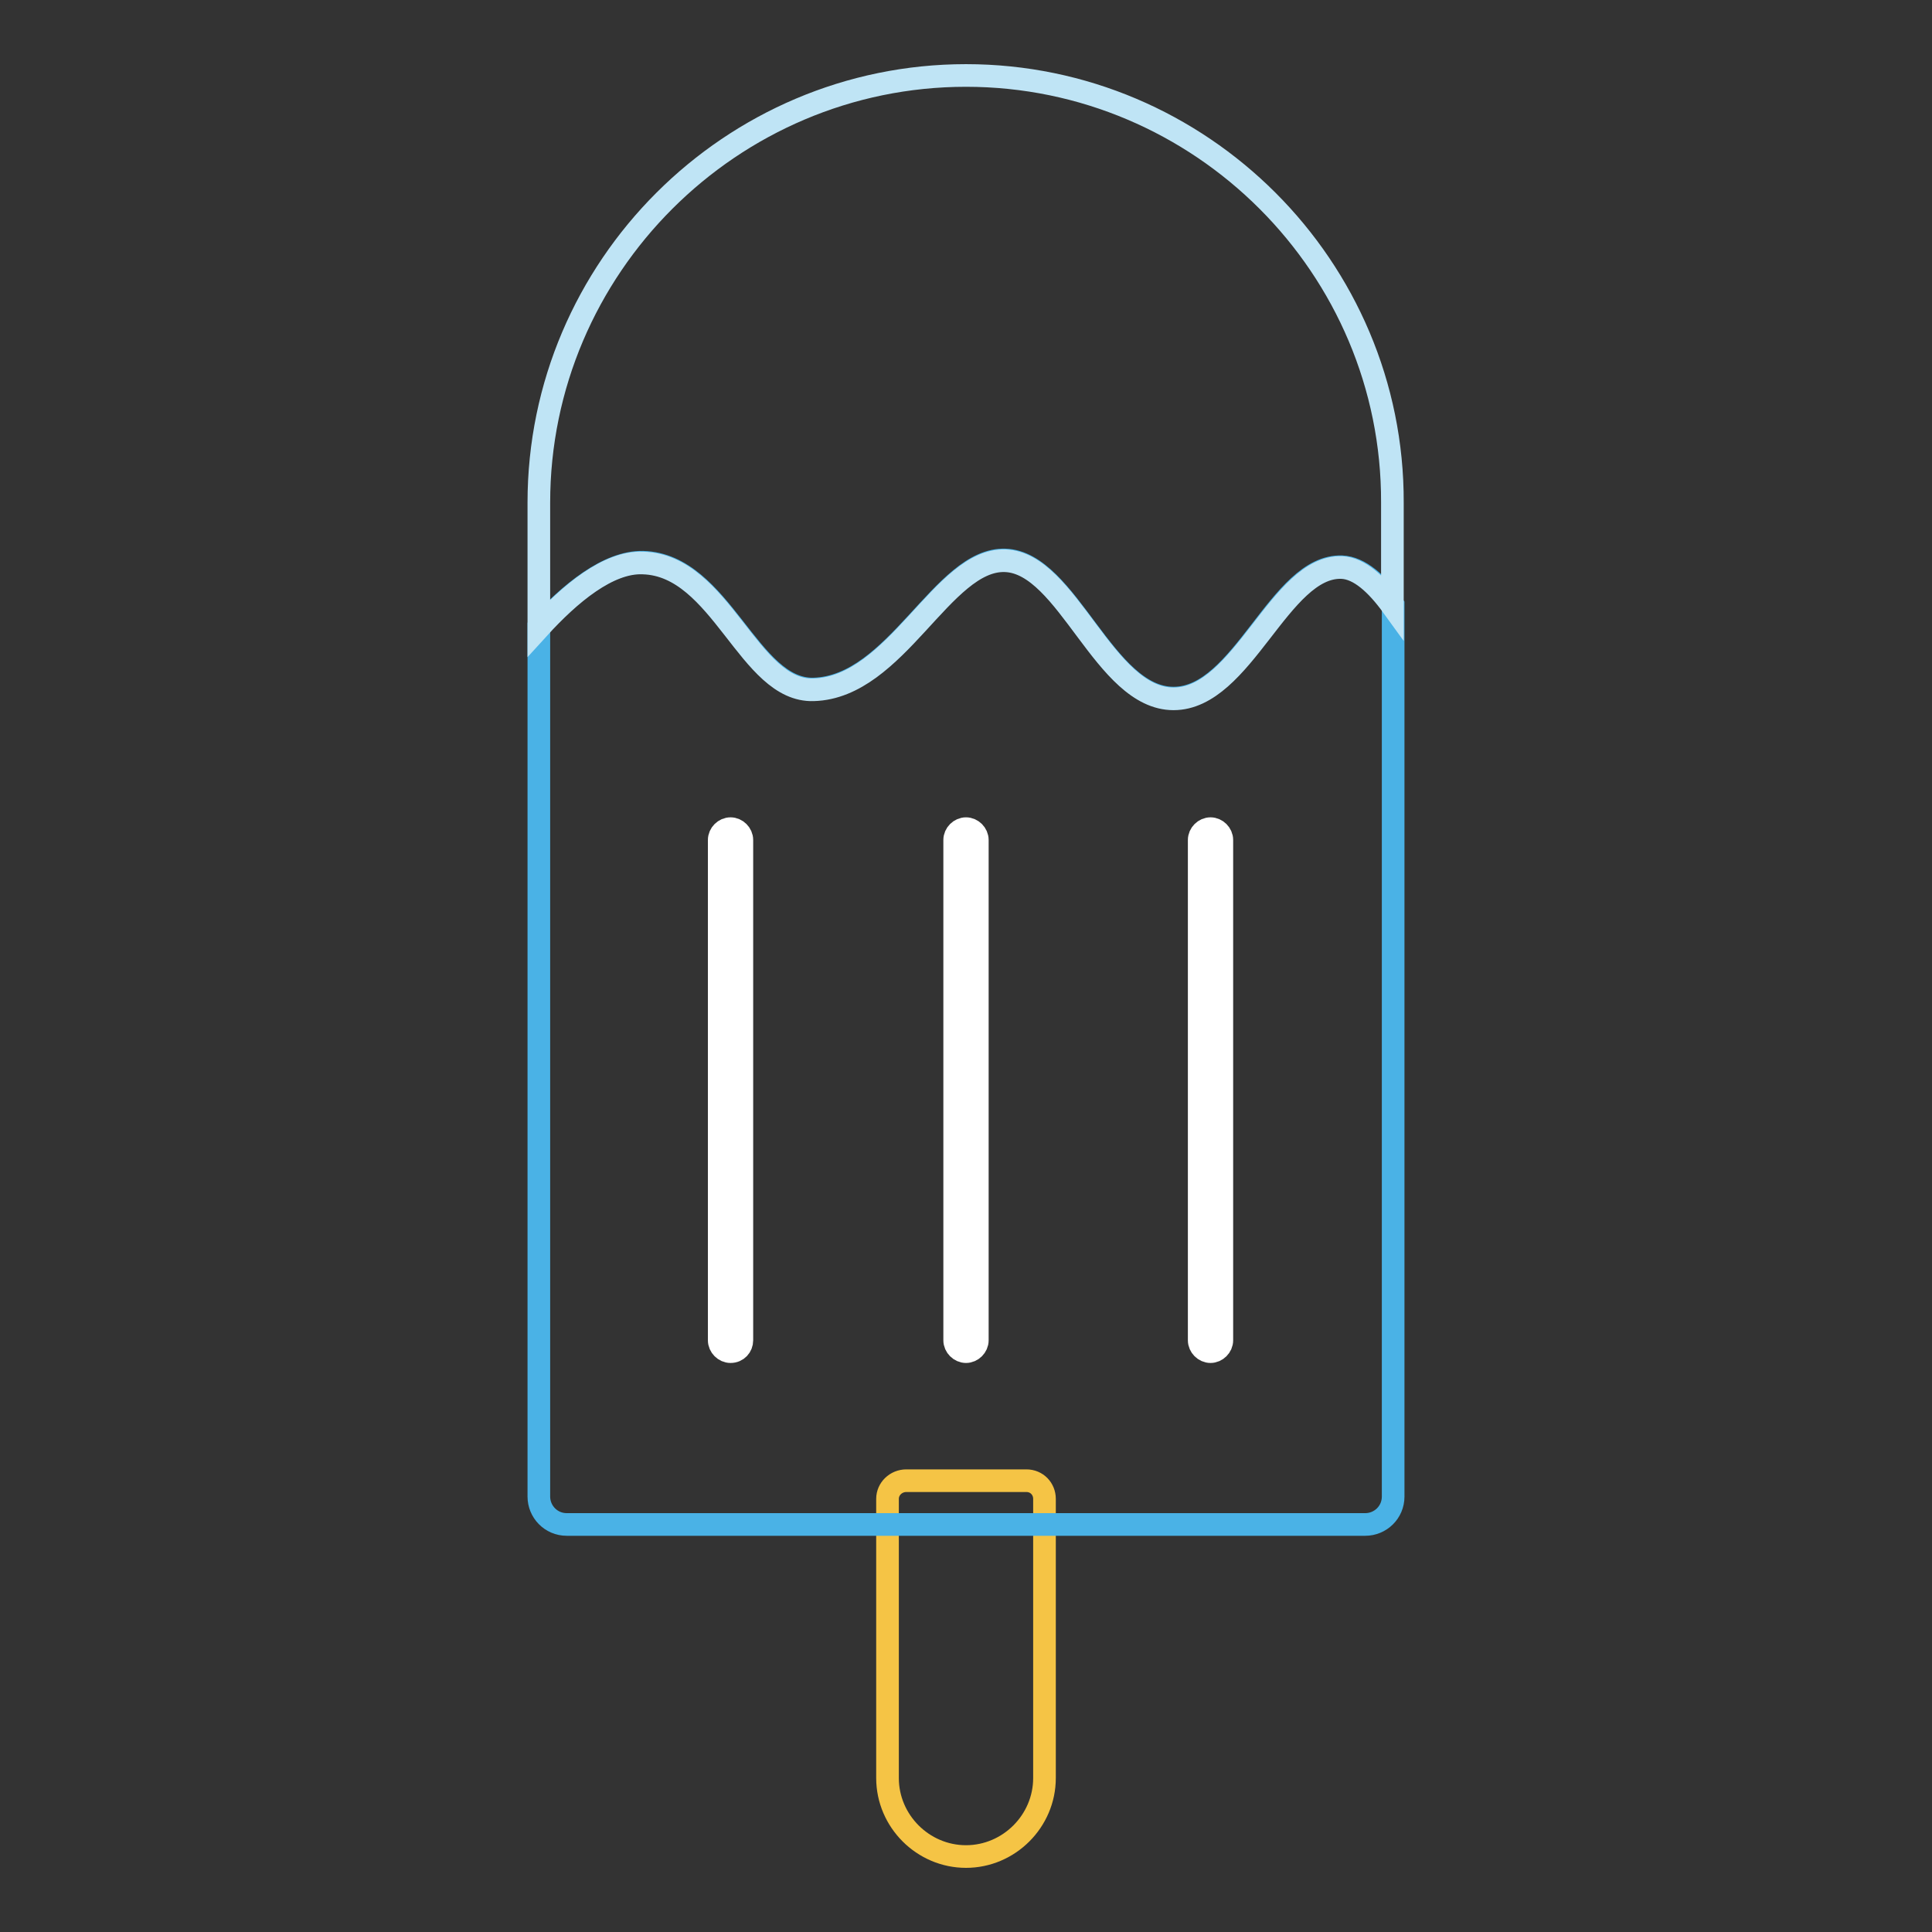 <?xml version="1.0" encoding="utf-8"?>
<!-- Svg Vector Icons : http://www.onlinewebfonts.com/icon -->
<!DOCTYPE svg PUBLIC "-//W3C//DTD SVG 1.1//EN" "http://www.w3.org/Graphics/SVG/1.1/DTD/svg11.dtd">
<svg version="1.1" xmlns="http://www.w3.org/2000/svg" xmlns:xlink="http://www.w3.org/1999/xlink" x="0px" y="0px" viewBox="0 0 256 256" enable-background="new 0 0 256 256" xml:space="preserve">
<rect x="0" y="0" width="256" height="256" fill="#333333" stroke="none"/>
<g> <path stroke-width="3" fill-opacity="0" stroke="#f5c445"  d="M120.1,196.2h15.9c1.4,0,2.4,1.1,2.4,2.4v37c0,5.7-4.7,10.4-10.4,10.4l0,0c-5.7,0-10.4-4.7-10.4-10.4l0,0 v-37C117.6,197.3,118.7,196.2,120.1,196.2z"/> <path stroke-width="3" fill-opacity="0" stroke="#4ab2e6"  d="M177.8,75.1c-8.3-0.3-13.1,17.4-22.3,17.4c-9.2,0-14-18-22.3-18.3c-8.3-0.3-14.4,16.8-25.4,17.1 c-8.6,0.2-12.2-16.5-22.6-16.8c-4.6-0.1-9.7,4.1-13.8,8.6v115.2c0,2,1.6,3.7,3.7,3.7l0,0h105.8c2,0,3.7-1.6,3.7-3.7l0,0V80.2 C182.5,77.3,180.2,75.2,177.8,75.1L177.8,75.1z"/> <path stroke-width="3" fill-opacity="0" stroke="#bfe4f5"  d="M128,10c-31.1,0-56.6,25.4-56.6,56.6v16.6c4.1-4.5,9.2-8.8,13.8-8.6c10.4,0.3,14,17.1,22.6,16.8 c11-0.3,17.1-17.4,25.4-17.1c8.3,0.3,13.1,18.3,22.3,18.3c9.2,0,14.1-17.7,22.3-17.4c2.3,0.1,4.6,2.2,6.7,5.1V66.6 C184.6,35.4,159.1,10,128,10z"/> <path stroke-width="3" fill-opacity="0" stroke="#ffffff"  d="M160.4,179.1c-0.8,0-1.5-0.7-1.5-1.5l0,0v-66.3c0-0.8,0.7-1.5,1.5-1.5c0.8,0,1.5,0.7,1.5,1.5v66.3 C161.9,178.4,161.2,179.1,160.4,179.1L160.4,179.1L160.4,179.1z M128,179.1c-0.8,0-1.5-0.7-1.5-1.5l0,0v-66.3 c0-0.8,0.7-1.5,1.5-1.5s1.5,0.7,1.5,1.5v66.3C129.5,178.4,128.8,179.1,128,179.1L128,179.1z M96.8,179.1c-0.8,0-1.5-0.7-1.5-1.5 l0,0v-66.3c0-0.8,0.7-1.5,1.5-1.5c0.8,0,1.5,0.7,1.5,1.5v66.3C98.3,178.4,97.7,179.1,96.8,179.1L96.8,179.1z"/></g>
</svg>